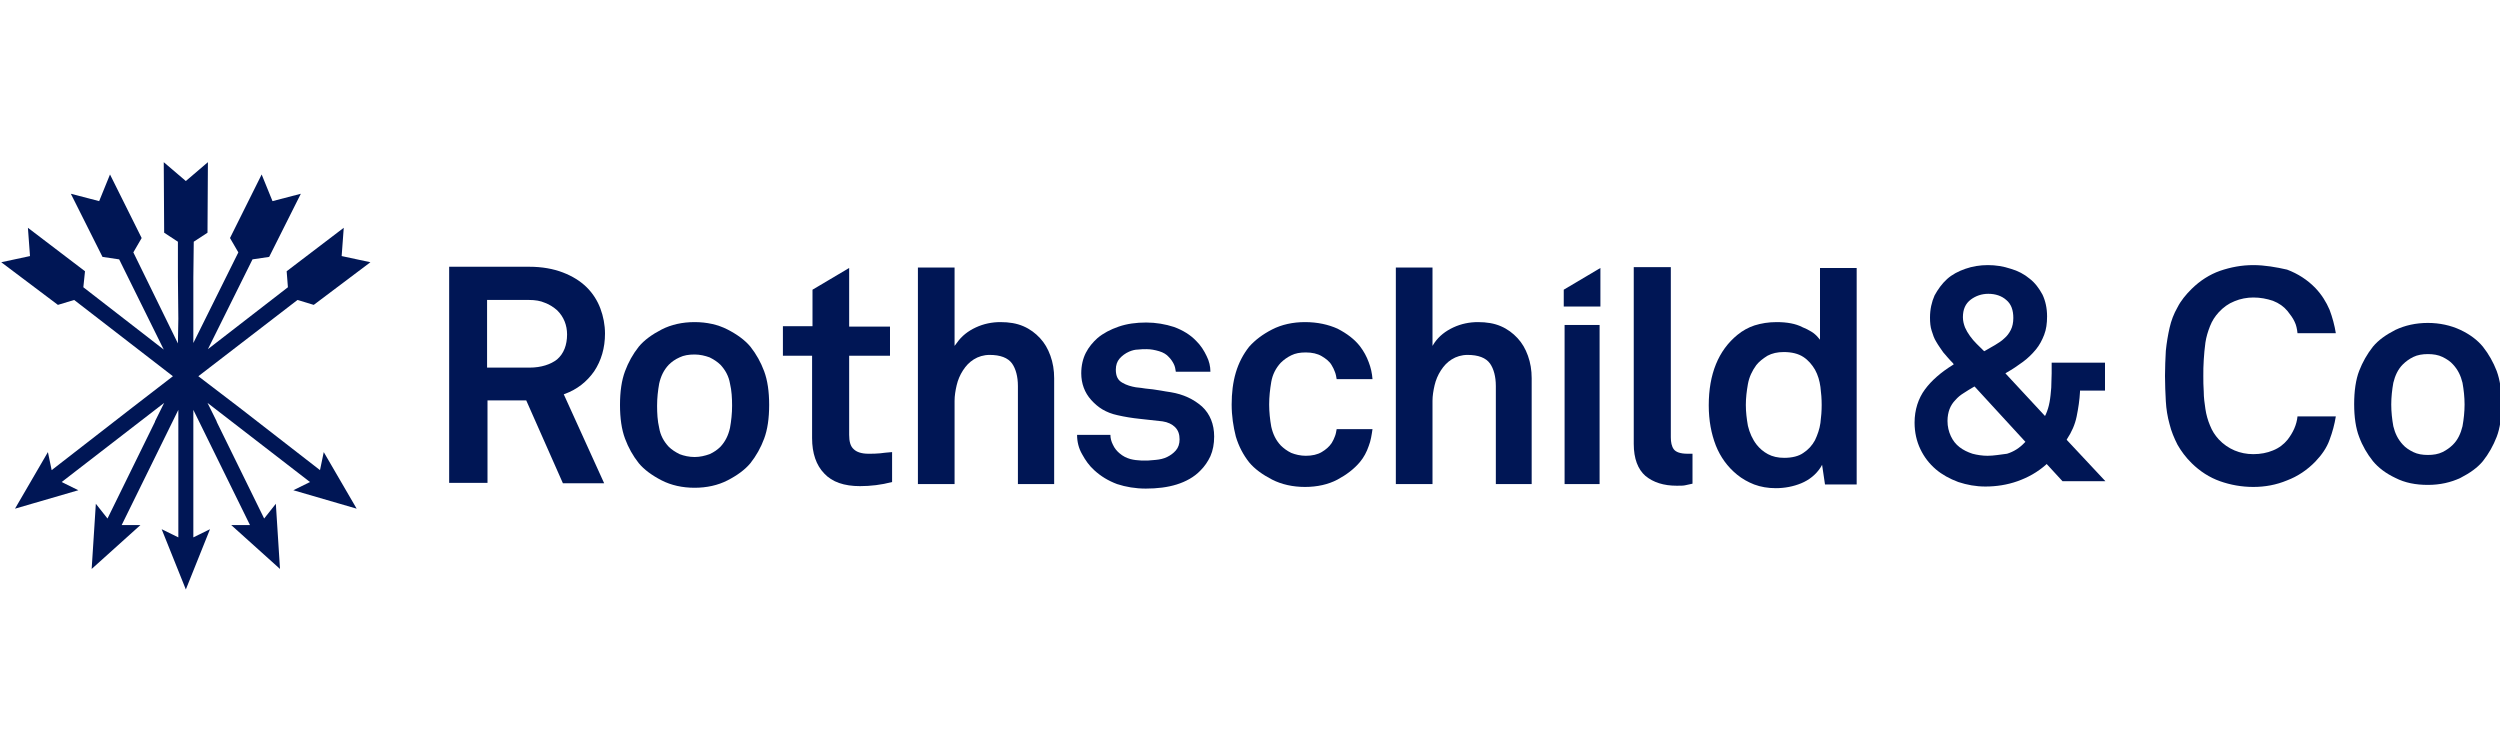 <?xml version="1.0" encoding="UTF-8"?>
<svg xmlns="http://www.w3.org/2000/svg" width="170" height="50" viewBox="0 0 170 50" fill="none">
  <g clip-path="url(#clip0_221_296)">
    <path d="M14.138 23.743L19.578 19.533L19.493 18.445L23.375 15.489L23.233 17.413L25.188 17.832L21.335 20.732L20.23 20.397L13.487 25.584L16.263 27.703L21.76 31.969L22.015 30.742L24.253 34.59L19.947 33.336L21.08 32.778L14.11 27.396L14.733 28.651V28.679L17.963 35.26L18.757 34.256L19.04 38.689L15.725 35.706H17L13.147 27.87V36.542L14.28 35.985L12.637 40.084L10.993 35.985L12.127 36.542V27.87L8.273 35.706H9.548L6.233 38.689L6.517 34.256L7.31 35.26L10.54 28.679V28.651L11.163 27.396L4.193 32.778L5.327 33.336L1.02 34.59L3.258 30.742L3.513 31.969L9.01 27.703L11.758 25.584L5.043 20.397L3.938 20.732L0.085 17.832L2.04 17.413L1.898 15.489L5.78 18.445L5.667 19.533L11.135 23.771L8.103 17.637L6.97 17.469L4.817 13.175L6.743 13.677L7.48 11.864L9.633 16.186L9.067 17.162L12.098 23.353L12.127 21.68L12.098 18.863V16.437L11.163 15.824L11.135 11.028L12.637 12.31L14.138 11.028L14.11 15.824L13.175 16.437L13.147 18.863V21.68V23.325L16.207 17.162L15.64 16.186L17.793 11.864L18.53 13.677L20.457 13.175L18.303 17.469L17.17 17.637L14.138 23.743Z" fill="#001655"></path>
    <path d="M135.178 18.027C134.64 18.027 134.13 18.11 133.648 18.278C133.166 18.445 132.741 18.668 132.401 18.975C132.061 19.282 131.778 19.672 131.551 20.09C131.353 20.537 131.24 21.038 131.24 21.596C131.24 21.931 131.268 22.237 131.353 22.488C131.438 22.767 131.523 23.018 131.665 23.241C131.806 23.492 131.976 23.715 132.146 23.966C132.345 24.189 132.543 24.44 132.798 24.691L132.855 24.775L132.77 24.831C132.005 25.305 131.353 25.862 130.9 26.476C130.446 27.089 130.191 27.87 130.191 28.735C130.191 29.404 130.333 30.017 130.588 30.547C130.843 31.077 131.183 31.523 131.636 31.913C132.061 32.276 132.571 32.555 133.166 32.778C133.761 32.973 134.356 33.084 135.008 33.084C135.745 33.084 136.481 32.973 137.19 32.722C137.898 32.471 138.55 32.109 139.116 31.607L139.173 31.551L140.25 32.722H143.168L140.533 29.906L140.561 29.85C140.873 29.376 141.1 28.874 141.213 28.316C141.326 27.759 141.411 27.201 141.44 26.643V26.559H143.14V24.663H139.513V25.388C139.513 25.695 139.485 26.03 139.485 26.364C139.456 26.699 139.428 27.034 139.371 27.34C139.315 27.647 139.23 27.926 139.116 28.177L139.06 28.288L136.368 25.388L136.453 25.333C136.85 25.11 137.218 24.859 137.558 24.608C137.898 24.357 138.181 24.078 138.436 23.771C138.691 23.464 138.861 23.13 139.003 22.767C139.145 22.405 139.201 21.986 139.201 21.512C139.201 20.955 139.088 20.453 138.89 20.035C138.663 19.616 138.38 19.226 138.011 18.947C137.643 18.64 137.218 18.417 136.736 18.278C136.226 18.11 135.716 18.027 135.178 18.027ZM135.15 30.993C134.81 30.993 134.441 30.937 134.13 30.854C133.79 30.742 133.506 30.603 133.251 30.408C132.996 30.212 132.798 29.962 132.656 29.655C132.515 29.348 132.43 29.013 132.43 28.623C132.43 28.316 132.486 28.037 132.571 27.814C132.656 27.591 132.798 27.368 132.968 27.201C133.138 27.006 133.308 26.866 133.535 26.727C133.733 26.587 133.988 26.448 134.215 26.309L134.271 26.281L137.728 30.045L137.671 30.101C137.331 30.463 136.935 30.714 136.481 30.854C136.028 30.91 135.575 30.993 135.15 30.993ZM134.923 23.883L134.413 23.381C134.243 23.213 134.101 23.046 133.96 22.851C133.818 22.656 133.705 22.46 133.62 22.265C133.535 22.042 133.478 21.819 133.478 21.568C133.478 21.038 133.648 20.648 134.016 20.369C134.356 20.118 134.753 19.979 135.206 19.979C135.688 19.979 136.113 20.118 136.425 20.397C136.765 20.676 136.906 21.094 136.906 21.624C136.906 21.931 136.85 22.209 136.736 22.433C136.623 22.656 136.481 22.851 136.283 23.018C136.113 23.186 135.886 23.325 135.66 23.464C135.433 23.604 135.206 23.715 134.98 23.855L134.923 23.883Z" fill="#001655"></path>
    <path d="M165.098 21.959C164.276 21.959 163.54 22.126 162.888 22.433C162.236 22.767 161.726 23.13 161.358 23.576C160.961 24.078 160.65 24.635 160.423 25.221C160.196 25.807 160.083 26.587 160.083 27.48C160.083 28.372 160.196 29.125 160.423 29.71C160.65 30.324 160.961 30.854 161.358 31.356C161.726 31.802 162.236 32.192 162.888 32.499C163.54 32.834 164.276 32.973 165.098 32.973C165.92 32.973 166.656 32.806 167.308 32.499C167.96 32.164 168.47 31.802 168.838 31.356C169.235 30.854 169.546 30.296 169.773 29.71C170 29.125 170.113 28.344 170.113 27.48C170.113 26.587 170 25.834 169.773 25.221C169.546 24.635 169.235 24.078 168.838 23.576C168.47 23.13 167.96 22.739 167.308 22.433C166.656 22.126 165.891 21.959 165.098 21.959ZM165.098 30.937C164.73 30.937 164.39 30.882 164.106 30.742C163.823 30.603 163.568 30.435 163.398 30.24C163.058 29.878 162.86 29.459 162.746 28.985C162.661 28.511 162.605 28.009 162.605 27.508C162.605 27.006 162.661 26.504 162.746 26.03C162.86 25.556 163.058 25.11 163.398 24.775C163.596 24.58 163.823 24.412 164.106 24.273C164.39 24.134 164.73 24.078 165.098 24.078C165.466 24.078 165.806 24.134 166.09 24.273C166.373 24.412 166.628 24.58 166.798 24.775C167.138 25.137 167.336 25.556 167.45 26.03C167.535 26.504 167.591 27.006 167.591 27.508C167.591 28.009 167.535 28.511 167.45 28.985C167.336 29.459 167.138 29.906 166.798 30.24C166.6 30.435 166.373 30.603 166.09 30.742C165.806 30.882 165.466 30.937 165.098 30.937Z" fill="#001655"></path>
    <path d="M153.226 18.027C152.433 18.027 151.696 18.166 150.96 18.417C150.251 18.668 149.6 19.087 149.033 19.644C148.636 20.035 148.296 20.453 148.07 20.899C147.815 21.345 147.645 21.791 147.531 22.293C147.418 22.795 147.333 23.297 147.276 23.855C147.248 24.412 147.22 24.97 147.22 25.556C147.22 26.169 147.248 26.727 147.276 27.285C147.305 27.814 147.39 28.344 147.531 28.846C147.645 29.32 147.843 29.794 148.07 30.24C148.325 30.686 148.636 31.105 149.033 31.495C149.6 32.053 150.251 32.471 150.96 32.722C151.668 32.973 152.433 33.112 153.226 33.112C154.02 33.112 154.785 32.973 155.521 32.666C156.258 32.387 156.91 31.941 157.448 31.384C157.873 30.937 158.213 30.463 158.411 29.906C158.61 29.376 158.751 28.846 158.836 28.316H156.23C156.173 28.902 155.918 29.432 155.55 29.906C155.295 30.212 154.983 30.463 154.558 30.631C154.161 30.798 153.708 30.882 153.226 30.882C152.773 30.882 152.348 30.798 151.951 30.631C151.555 30.463 151.186 30.212 150.875 29.878C150.62 29.599 150.421 29.292 150.28 28.93C150.138 28.595 150.025 28.205 149.968 27.814C149.911 27.424 149.855 27.034 149.855 26.643C149.826 26.253 149.826 25.89 149.826 25.556C149.826 25.221 149.826 24.859 149.855 24.468C149.883 24.078 149.911 23.687 149.968 23.297C150.025 22.907 150.138 22.544 150.28 22.182C150.421 21.819 150.62 21.512 150.875 21.234C151.186 20.899 151.526 20.648 151.951 20.481C152.348 20.313 152.801 20.23 153.226 20.23C153.708 20.23 154.133 20.313 154.558 20.453C154.983 20.62 155.295 20.843 155.55 21.15C155.748 21.401 155.918 21.624 156.031 21.875C156.145 22.098 156.201 22.377 156.23 22.656H158.836C158.751 22.126 158.61 21.596 158.411 21.066C158.185 20.537 157.873 20.035 157.448 19.588C156.91 19.031 156.258 18.612 155.521 18.334C154.785 18.166 153.991 18.027 153.226 18.027Z" fill="#001655"></path>
    <path d="M108.828 20.843V18.222L106.335 19.7V20.843H108.828Z" fill="#001655"></path>
    <path d="M38.278 32.862H41.083L38.335 26.811L38.42 26.783C39.241 26.476 39.893 25.974 40.403 25.249C40.885 24.524 41.14 23.66 41.14 22.684C41.14 22.098 41.026 21.513 40.828 20.983C40.63 20.453 40.318 19.951 39.893 19.533C39.468 19.115 38.93 18.78 38.278 18.529C37.626 18.278 36.861 18.139 35.983 18.139H30.543V32.834H33.15V27.229H35.785L38.278 32.862ZM36.011 24.998H33.121V20.397H35.983C36.38 20.397 36.748 20.453 37.06 20.593C37.371 20.704 37.655 20.899 37.881 21.094C38.108 21.317 38.278 21.569 38.391 21.847C38.505 22.126 38.561 22.433 38.561 22.74C38.561 23.465 38.335 24.05 37.881 24.441C37.456 24.775 36.805 24.998 36.011 24.998Z" fill="#001655"></path>
    <path d="M47.232 21.903C46.41 21.903 45.645 22.07 44.993 22.405C44.342 22.739 43.803 23.13 43.435 23.576C43.038 24.078 42.727 24.636 42.5 25.249C42.273 25.862 42.16 26.615 42.16 27.535C42.16 28.456 42.273 29.209 42.5 29.822C42.727 30.436 43.038 30.993 43.435 31.495C43.803 31.941 44.342 32.332 44.993 32.666C45.645 33.001 46.41 33.168 47.232 33.168C48.053 33.168 48.819 33.001 49.47 32.666C50.122 32.332 50.66 31.941 51.029 31.495C51.425 30.993 51.737 30.436 51.964 29.822C52.19 29.209 52.303 28.456 52.303 27.535C52.303 26.615 52.19 25.862 51.964 25.249C51.737 24.636 51.425 24.078 51.029 23.576C50.66 23.13 50.122 22.739 49.47 22.405C48.819 22.07 48.053 21.903 47.232 21.903ZM47.232 31.077C46.864 31.077 46.495 30.993 46.212 30.882C45.928 30.742 45.673 30.575 45.475 30.38C45.135 30.017 44.908 29.599 44.824 29.097C44.71 28.623 44.682 28.093 44.682 27.591C44.682 27.061 44.739 26.56 44.824 26.085C44.937 25.584 45.135 25.165 45.475 24.803C45.673 24.608 45.9 24.44 46.212 24.301C46.495 24.162 46.835 24.106 47.232 24.106C47.6 24.106 47.94 24.189 48.252 24.301C48.535 24.44 48.79 24.608 48.989 24.803C49.328 25.165 49.555 25.584 49.64 26.085C49.754 26.56 49.782 27.089 49.782 27.591C49.782 28.121 49.725 28.623 49.64 29.097C49.527 29.599 49.328 30.017 48.989 30.38C48.79 30.575 48.563 30.742 48.252 30.882C47.94 30.993 47.6 31.077 47.232 31.077Z" fill="#001655"></path>
    <path d="M53.21 24.189H55.222V29.794C55.222 30.826 55.505 31.635 56.043 32.192C56.582 32.778 57.403 33.057 58.48 33.057C59.188 33.057 59.925 32.973 60.662 32.778V30.742C60.322 30.77 60.038 30.798 59.84 30.826C59.585 30.854 59.33 30.854 59.047 30.854C58.593 30.854 58.253 30.742 58.055 30.547C57.828 30.352 57.743 30.017 57.743 29.571V24.189H60.52V22.21H57.743V18.222L55.25 19.7V22.182H53.238V24.189H53.21Z" fill="#001655"></path>
    <path d="M69.19 32.917H71.683V25.723C71.683 25.166 71.598 24.664 71.428 24.189C71.258 23.715 71.031 23.325 70.72 22.991C70.408 22.656 70.04 22.377 69.586 22.182C69.133 21.987 68.623 21.903 68.028 21.903C67.461 21.903 66.895 22.015 66.356 22.265C65.818 22.517 65.393 22.851 65.081 23.297L64.911 23.52V18.194H62.418V32.917H64.911V27.257C64.911 26.922 64.968 26.56 65.053 26.197C65.138 25.835 65.28 25.5 65.478 25.193C65.676 24.887 65.903 24.636 66.215 24.441C66.526 24.245 66.895 24.134 67.291 24.134C68.028 24.134 68.538 24.329 68.821 24.719C69.076 25.082 69.218 25.612 69.218 26.253V32.917H69.19Z" fill="#001655"></path>
    <path d="M73.241 29.571C73.241 30.045 73.355 30.491 73.581 30.882C73.808 31.3 74.063 31.662 74.403 31.969C74.856 32.387 75.366 32.694 75.961 32.917C76.556 33.112 77.208 33.224 77.916 33.224C78.681 33.224 79.389 33.14 80.013 32.945C80.636 32.75 81.203 32.443 81.628 31.997C81.911 31.718 82.138 31.384 82.308 31.021C82.478 30.631 82.563 30.184 82.563 29.683C82.563 28.846 82.279 28.149 81.741 27.647C81.174 27.145 80.466 26.811 79.616 26.671C79.361 26.643 79.135 26.587 78.936 26.559C78.738 26.532 78.568 26.504 78.398 26.476L77.888 26.42C77.718 26.392 77.519 26.364 77.236 26.336C76.924 26.281 76.613 26.197 76.329 26.03C76.018 25.862 75.876 25.584 75.876 25.137C75.876 24.831 75.961 24.58 76.131 24.384C76.301 24.189 76.528 24.022 76.783 23.91C76.981 23.827 77.18 23.771 77.378 23.771C77.576 23.743 77.775 23.743 77.973 23.743C78.256 23.743 78.54 23.799 78.823 23.883C79.106 23.966 79.333 24.106 79.475 24.273C79.616 24.412 79.73 24.58 79.814 24.747C79.9 24.914 79.928 25.082 79.956 25.277H82.308C82.308 24.914 82.223 24.552 82.053 24.217C81.883 23.855 81.656 23.492 81.344 23.186C80.948 22.767 80.438 22.46 79.843 22.237C79.248 22.042 78.596 21.931 77.945 21.931C77.264 21.931 76.641 22.014 76.075 22.209C75.508 22.405 75.026 22.656 74.629 22.99C74.318 23.269 74.034 23.604 73.836 23.994C73.638 24.384 73.525 24.858 73.525 25.388C73.525 25.723 73.581 26.058 73.695 26.364C73.808 26.671 73.978 26.95 74.204 27.201C74.431 27.452 74.686 27.675 74.969 27.842C75.253 28.009 75.593 28.149 75.99 28.233C76.471 28.344 76.981 28.428 77.519 28.483C78.029 28.539 78.568 28.595 79.049 28.651C79.418 28.707 79.701 28.846 79.9 29.041C80.126 29.264 80.211 29.543 80.211 29.878C80.211 30.184 80.126 30.436 79.956 30.631C79.786 30.826 79.588 30.965 79.361 31.077C79.135 31.188 78.879 31.244 78.596 31.272C77.888 31.356 77.293 31.328 76.868 31.216C76.585 31.133 76.358 31.021 76.131 30.826C75.961 30.686 75.791 30.491 75.678 30.24C75.564 30.017 75.508 29.794 75.508 29.571H73.241Z" fill="#001655"></path>
    <path d="M88.74 21.903C87.918 21.903 87.153 22.07 86.501 22.405C85.85 22.739 85.34 23.13 84.943 23.576C84.546 24.078 84.235 24.663 84.036 25.333C83.838 26.002 83.753 26.727 83.753 27.508C83.753 28.288 83.866 29.013 84.036 29.683C84.235 30.352 84.546 30.937 84.943 31.439C85.311 31.886 85.85 32.276 86.501 32.611C87.153 32.945 87.918 33.112 88.74 33.112C89.561 33.112 90.326 32.945 90.95 32.611C91.573 32.276 92.083 31.886 92.48 31.412C92.735 31.105 92.933 30.742 93.075 30.324C93.216 29.962 93.273 29.571 93.33 29.181H90.893C90.865 29.348 90.836 29.515 90.78 29.655C90.723 29.822 90.638 29.989 90.553 30.129C90.383 30.38 90.156 30.575 89.873 30.742C89.59 30.91 89.221 30.993 88.796 30.993C88.428 30.993 88.088 30.91 87.805 30.798C87.521 30.659 87.295 30.491 87.096 30.296C86.756 29.934 86.558 29.515 86.445 29.013C86.36 28.539 86.303 28.01 86.303 27.508C86.303 26.978 86.36 26.476 86.445 25.974C86.53 25.472 86.756 25.026 87.096 24.663C87.295 24.468 87.521 24.301 87.805 24.162C88.088 24.022 88.4 23.966 88.796 23.966C89.221 23.966 89.59 24.05 89.873 24.217C90.156 24.385 90.411 24.58 90.553 24.831C90.638 24.97 90.723 25.137 90.78 25.305C90.836 25.444 90.865 25.611 90.893 25.779H93.33C93.301 25.388 93.216 24.998 93.075 24.636C92.933 24.245 92.735 23.883 92.48 23.548C92.111 23.074 91.601 22.684 90.95 22.349C90.326 22.07 89.59 21.903 88.74 21.903Z" fill="#001655"></path>
    <path d="M101.66 32.917H104.154V25.723C104.154 25.166 104.069 24.664 103.899 24.189C103.729 23.715 103.502 23.325 103.19 22.991C102.879 22.656 102.51 22.377 102.057 22.182C101.604 21.987 101.094 21.903 100.499 21.903C99.932 21.903 99.365 22.015 98.827 22.265C98.289 22.517 97.864 22.851 97.552 23.297L97.41 23.52V18.194H94.917V32.917H97.41V27.257C97.41 26.922 97.467 26.56 97.552 26.197C97.637 25.835 97.779 25.5 97.977 25.193C98.175 24.887 98.402 24.636 98.714 24.441C99.025 24.245 99.394 24.134 99.79 24.134C100.527 24.134 101.037 24.329 101.32 24.719C101.575 25.082 101.717 25.612 101.717 26.253V32.917H101.66Z" fill="#001655"></path>
    <path d="M108.772 22.098H106.392V32.917H108.772V22.098Z" fill="#001655"></path>
    <path d="M111.095 18.194V30.185C111.095 31.189 111.378 31.914 111.888 32.36C112.426 32.806 113.135 33.029 114.013 33.029C114.268 33.029 114.466 33.029 114.58 33.001C114.693 32.973 114.863 32.945 115.09 32.89V30.854C115.061 30.854 115.033 30.854 115.005 30.854C114.948 30.854 114.863 30.854 114.75 30.854C114.268 30.854 113.956 30.742 113.815 30.547C113.673 30.352 113.616 30.073 113.616 29.739V18.166H111.095V18.194Z" fill="#001655"></path>
    <path d="M120.814 21.903C120.247 21.903 119.765 21.987 119.312 22.126C118.887 22.265 118.49 22.488 118.15 22.767C116.847 23.827 116.195 25.444 116.195 27.564C116.195 28.595 116.365 29.488 116.677 30.296C116.989 31.077 117.47 31.746 118.122 32.276C118.462 32.555 118.859 32.778 119.284 32.945C119.737 33.113 120.219 33.196 120.757 33.196C121.352 33.196 121.947 33.085 122.485 32.862C123.024 32.639 123.477 32.276 123.789 31.802L123.902 31.607L124.1 32.945H126.254V18.222H123.76V23.102L123.619 22.935C123.392 22.656 123.024 22.433 122.542 22.238C122.117 22.015 121.522 21.903 120.814 21.903ZM121.324 31.133C120.899 31.133 120.53 31.049 120.219 30.882C119.907 30.715 119.652 30.491 119.454 30.24C119.17 29.878 118.972 29.432 118.859 28.958C118.774 28.484 118.717 28.01 118.717 27.536C118.717 27.062 118.774 26.588 118.859 26.113C118.944 25.64 119.142 25.221 119.425 24.831C119.624 24.58 119.879 24.385 120.19 24.189C120.502 24.022 120.87 23.939 121.295 23.939C121.834 23.939 122.287 24.05 122.627 24.273C122.967 24.496 123.222 24.803 123.42 25.138C123.619 25.5 123.732 25.89 123.789 26.309C123.845 26.727 123.874 27.145 123.874 27.536C123.874 27.926 123.845 28.344 123.789 28.763C123.732 29.181 123.59 29.571 123.42 29.934C123.222 30.296 122.967 30.575 122.627 30.798C122.315 31.021 121.862 31.133 121.324 31.133Z" fill="#001655"></path>
  </g>
  <defs>
    <clipPath id="clip0_221_296">
      <rect width="170" height="50" fill="white"></rect>
    </clipPath>
  </defs>
</svg>
